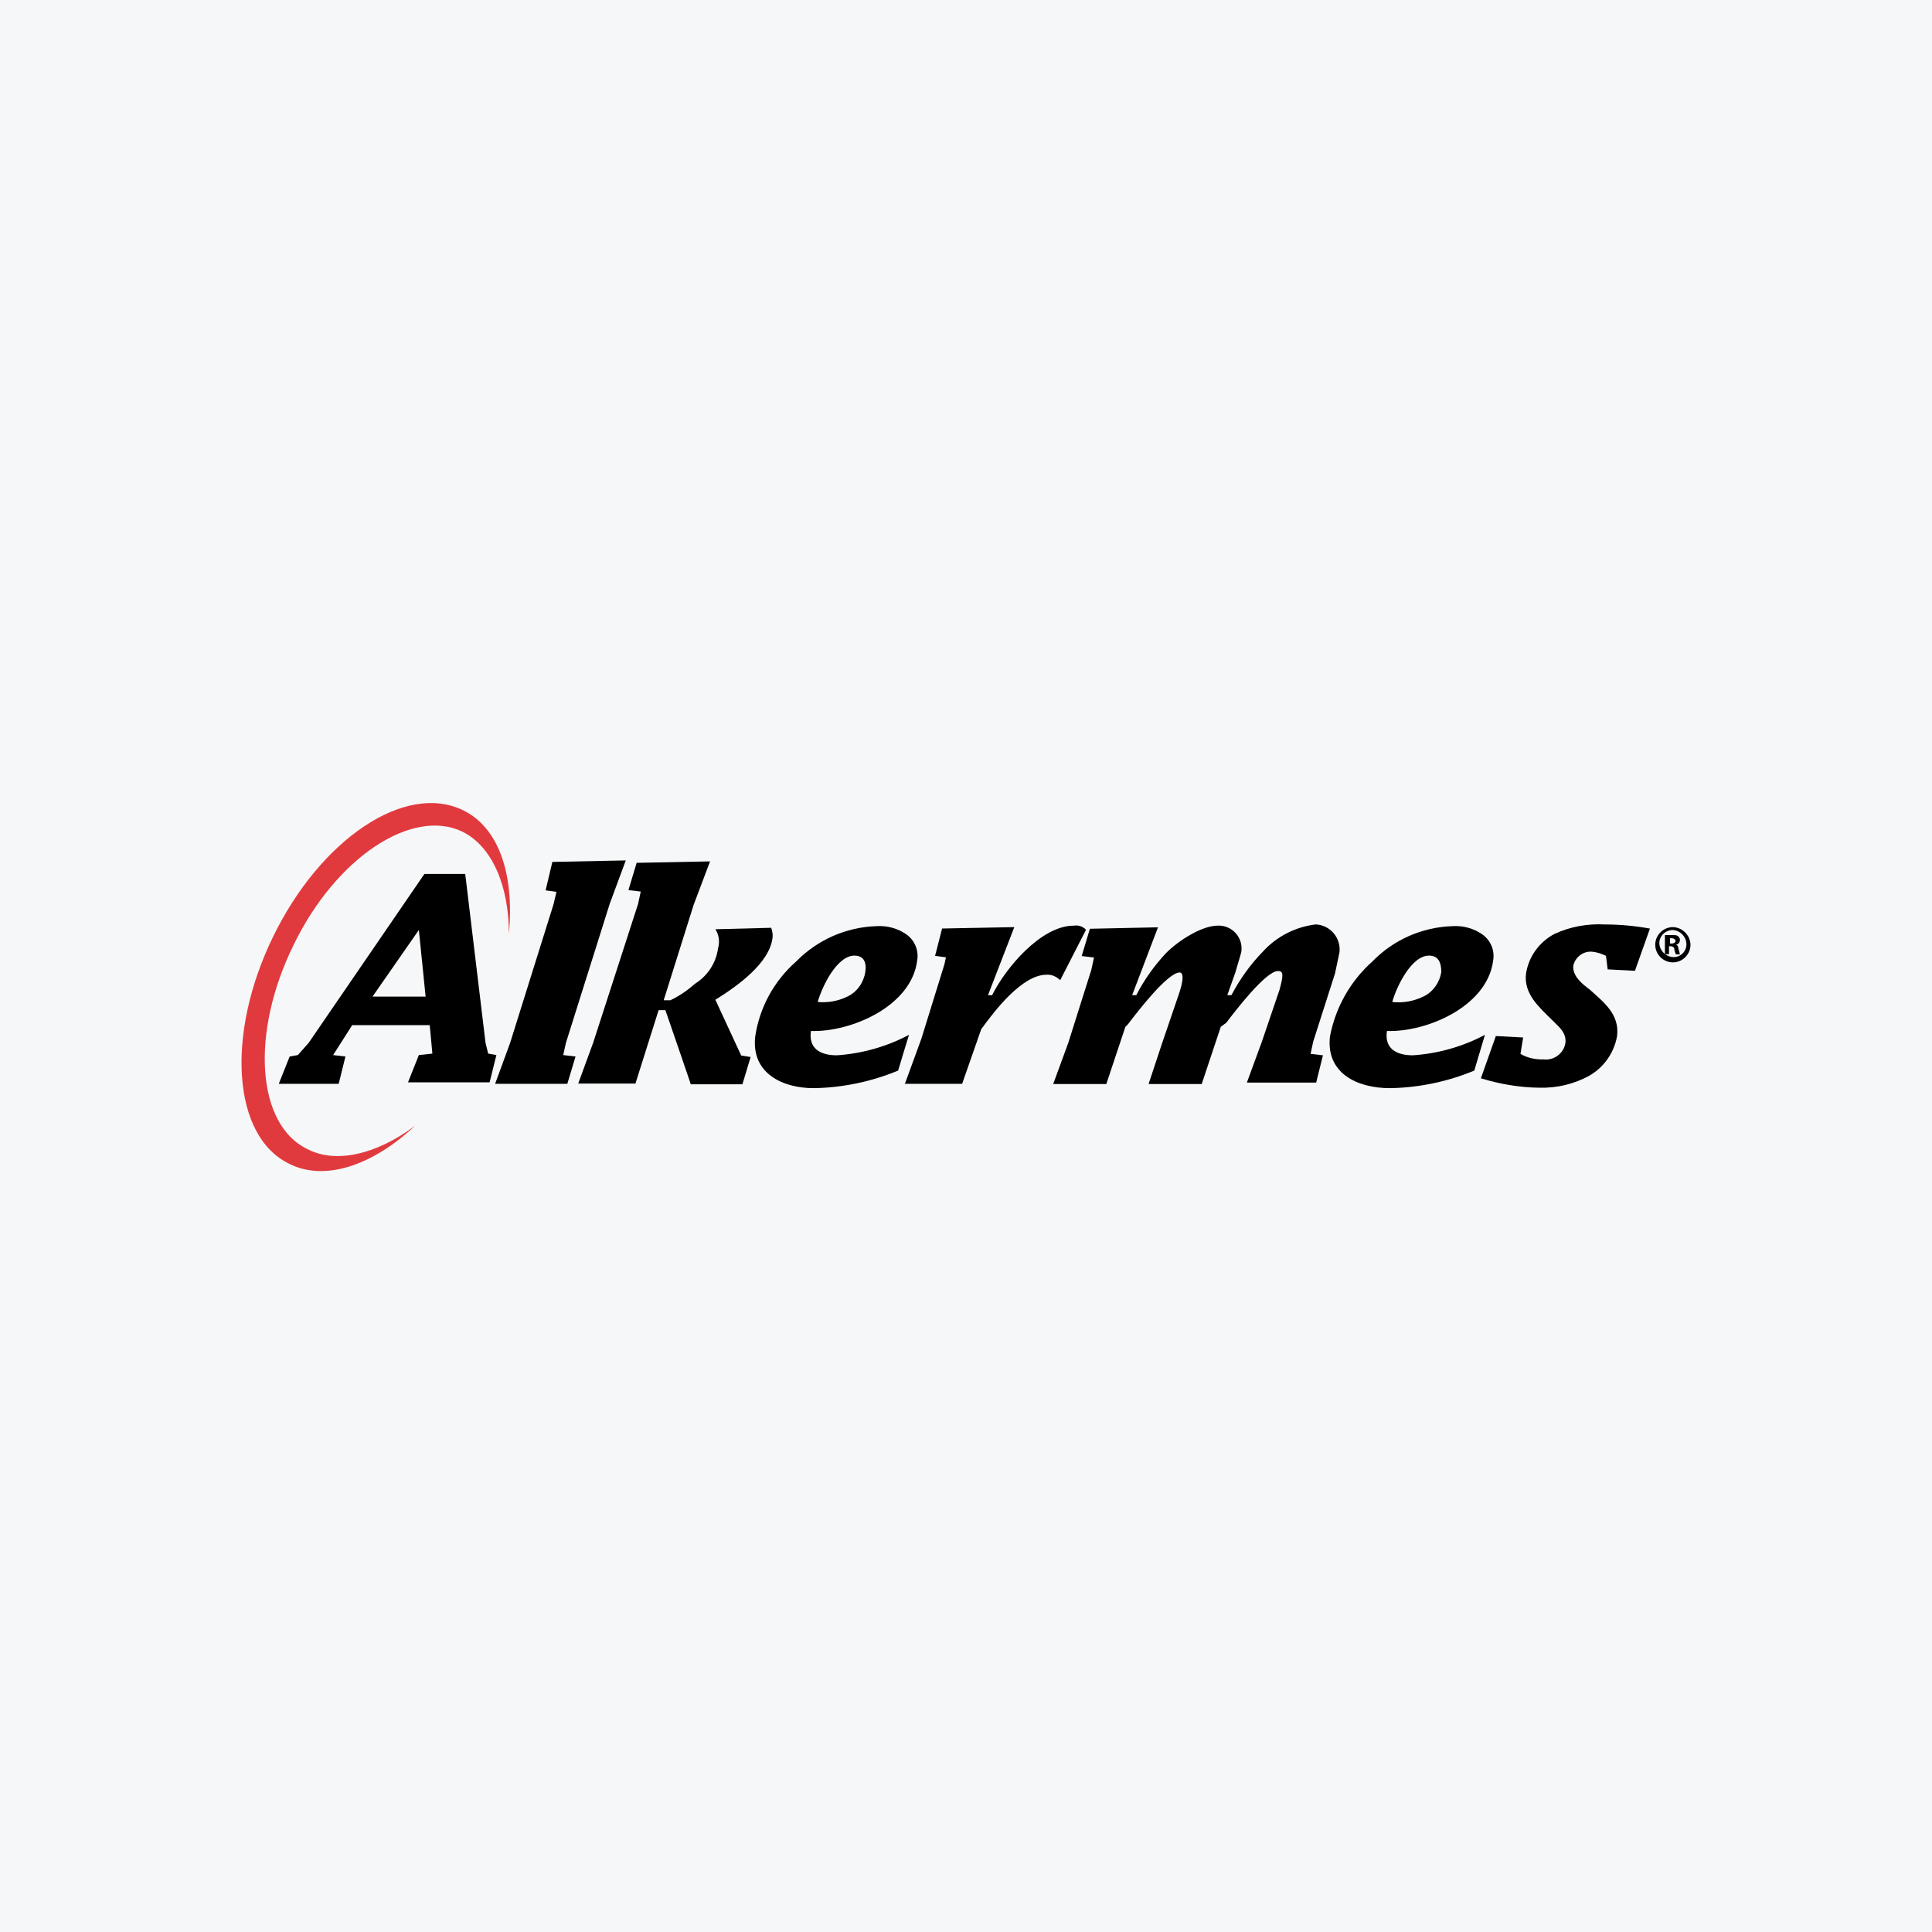<svg width="40" height="40" viewBox="0 0 40 40" fill="none" xmlns="http://www.w3.org/2000/svg">
<rect width="40" height="40" fill="#F6F7F8"/>
<path d="M6.361 23.789C5.316 23.284 5.176 21.394 6.081 19.559C6.956 17.754 8.536 16.715 9.576 17.22C10.196 17.529 10.536 18.349 10.536 19.334C10.651 18.124 10.341 17.134 9.576 16.77C8.391 16.204 6.646 17.359 5.656 19.389C4.666 21.419 4.811 23.534 5.996 24.099C6.731 24.464 7.716 24.129 8.591 23.309C7.796 23.904 6.951 24.099 6.361 23.789Z" fill="#E13A3E"/>
<path d="M7.712 20.634L8.672 19.254L8.812 20.634H7.712ZM7.292 21.224H8.897L8.952 21.814L8.672 21.844L8.447 22.409H10.137L10.277 21.844L10.107 21.814L10.052 21.589L9.632 18.094H8.787L6.392 21.589L6.167 21.844L5.997 21.874L5.772 22.439H7.012L7.152 21.874L6.897 21.844L7.292 21.224Z" fill="black"/>
<path d="M11.521 18.465L11.296 18.434L11.436 17.845L12.956 17.814L12.621 18.72L11.716 21.594L11.661 21.844L11.916 21.874L11.746 22.439H10.251L10.561 21.594L11.461 18.72L11.521 18.465Z" fill="black"/>
<path d="M13.776 20.914H13.636L13.156 22.434H11.971L12.281 21.589L13.211 18.714L13.266 18.459L13.011 18.429L13.181 17.864L14.701 17.834L14.361 18.734L13.741 20.709H13.881C14.066 20.619 14.236 20.504 14.386 20.369C14.646 20.209 14.826 19.939 14.866 19.634C14.906 19.499 14.886 19.354 14.811 19.239L15.966 19.209C15.991 19.274 16.001 19.339 15.996 19.404C15.941 19.939 15.261 20.419 14.811 20.699L15.346 21.854L15.541 21.884L15.371 22.449H14.301C14.311 22.464 13.776 20.914 13.776 20.914Z" fill="black"/>
<path d="M16.93 20.745C17.015 20.435 17.325 19.785 17.69 19.785C17.885 19.785 17.945 19.925 17.915 20.125C17.88 20.345 17.745 20.535 17.55 20.63C17.36 20.725 17.145 20.765 16.93 20.745ZM18.82 21.425C18.36 21.669 17.85 21.814 17.325 21.849C16.985 21.849 16.735 21.709 16.79 21.345C17.605 21.375 18.875 20.84 18.99 19.88C19.025 19.675 18.935 19.465 18.765 19.345C18.585 19.22 18.365 19.16 18.145 19.175C17.515 19.195 16.92 19.46 16.48 19.91C16.025 20.31 15.725 20.86 15.636 21.46C15.55 22.22 16.2 22.529 16.845 22.529C17.445 22.52 18.04 22.395 18.595 22.165C18.595 22.154 18.82 21.425 18.82 21.425Z" fill="black"/>
<path d="M20.455 20.605H20.54C20.82 20.04 21.555 19.165 22.23 19.165C22.325 19.149 22.42 19.18 22.485 19.25L21.95 20.294C21.875 20.22 21.775 20.174 21.67 20.18C21.165 20.18 20.6 20.915 20.315 21.309L19.92 22.439H18.735L19.075 21.509L19.555 19.959L19.585 19.82L19.36 19.79L19.505 19.224L21 19.195L20.455 20.605Z" fill="black"/>
<path d="M23.44 20.604H23.525C23.69 20.284 23.9 19.989 24.145 19.729C24.4 19.474 24.88 19.164 25.215 19.164C25.475 19.154 25.695 19.359 25.705 19.619C25.705 19.654 25.705 19.694 25.695 19.729C25.665 19.844 25.61 20.009 25.58 20.124L25.41 20.604H25.495C25.67 20.274 25.885 19.969 26.145 19.704C26.43 19.389 26.82 19.189 27.244 19.139C27.529 19.154 27.75 19.399 27.735 19.684C27.735 19.709 27.73 19.734 27.724 19.759C27.695 19.899 27.669 20.014 27.64 20.154L27.189 21.564L27.134 21.819L27.39 21.849L27.25 22.414H25.815L26.125 21.569L26.489 20.499C26.575 20.189 26.575 20.104 26.459 20.104C26.205 20.104 25.56 20.949 25.39 21.174L25.275 21.259L24.88 22.444H23.78L24.06 21.599L24.425 20.529C24.54 20.164 24.455 20.134 24.425 20.134C24.17 20.134 23.525 20.979 23.355 21.204L23.3 21.259L22.905 22.444H21.805L22.115 21.599L22.595 20.079L22.65 19.824L22.395 19.794L22.565 19.229L23.975 19.199L23.44 20.604Z" fill="black"/>
<path d="M28.825 20.745C28.91 20.435 29.22 19.785 29.585 19.785C29.779 19.785 29.84 19.925 29.84 20.125C29.805 20.345 29.669 20.535 29.475 20.63C29.27 20.73 29.05 20.77 28.825 20.745ZM30.744 21.425C30.285 21.669 29.774 21.814 29.25 21.849C28.91 21.849 28.66 21.709 28.715 21.345C29.53 21.375 30.799 20.84 30.915 19.88C30.95 19.675 30.86 19.465 30.689 19.345C30.509 19.22 30.29 19.16 30.07 19.175C29.44 19.195 28.845 19.46 28.41 19.91C27.955 20.315 27.65 20.86 27.535 21.46C27.45 22.22 28.1 22.529 28.775 22.529C29.375 22.52 29.97 22.395 30.524 22.165L30.744 21.425Z" fill="black"/>
<path d="M33.25 19.79C33.16 19.745 33.065 19.715 32.97 19.705C32.785 19.685 32.62 19.81 32.575 19.985C32.545 20.209 32.77 20.38 32.915 20.489C33.195 20.744 33.535 20.994 33.48 21.45C33.42 21.79 33.215 22.09 32.915 22.265C32.595 22.445 32.235 22.529 31.87 22.52C31.46 22.515 31.05 22.445 30.66 22.325L30.97 21.45L31.535 21.48L31.48 21.82C31.625 21.904 31.79 21.939 31.96 21.934C32.175 21.959 32.375 21.809 32.41 21.595C32.44 21.369 32.24 21.23 32.13 21.114C31.875 20.86 31.54 20.579 31.595 20.154C31.65 19.805 31.87 19.5 32.185 19.335C32.51 19.185 32.87 19.12 33.23 19.14C33.54 19.14 33.855 19.17 34.16 19.225L33.85 20.099L33.285 20.07L33.25 19.79Z" fill="black"/>
<path d="M34.635 19.195C34.435 19.195 34.27 19.36 34.27 19.56C34.27 19.76 34.435 19.925 34.635 19.925C34.835 19.925 35 19.76 35 19.56C34.995 19.365 34.835 19.2 34.635 19.195ZM34.635 19.255C34.785 19.265 34.905 19.385 34.915 19.535C34.925 19.68 34.81 19.81 34.665 19.815C34.655 19.815 34.645 19.815 34.635 19.815C34.485 19.805 34.365 19.685 34.355 19.535C34.35 19.38 34.48 19.255 34.635 19.255ZM34.55 19.59H34.58C34.635 19.59 34.665 19.62 34.665 19.645C34.665 19.7 34.695 19.73 34.695 19.76H34.78C34.775 19.72 34.765 19.685 34.75 19.645C34.75 19.59 34.72 19.56 34.695 19.56C34.74 19.555 34.775 19.52 34.78 19.475C34.785 19.445 34.775 19.415 34.75 19.39C34.72 19.36 34.695 19.36 34.61 19.36H34.47V19.755H34.555V19.59H34.55ZM34.55 19.425H34.605C34.66 19.425 34.69 19.455 34.69 19.48C34.69 19.51 34.66 19.535 34.605 19.535H34.575V19.42L34.55 19.425Z" fill="black"/>
</svg>
